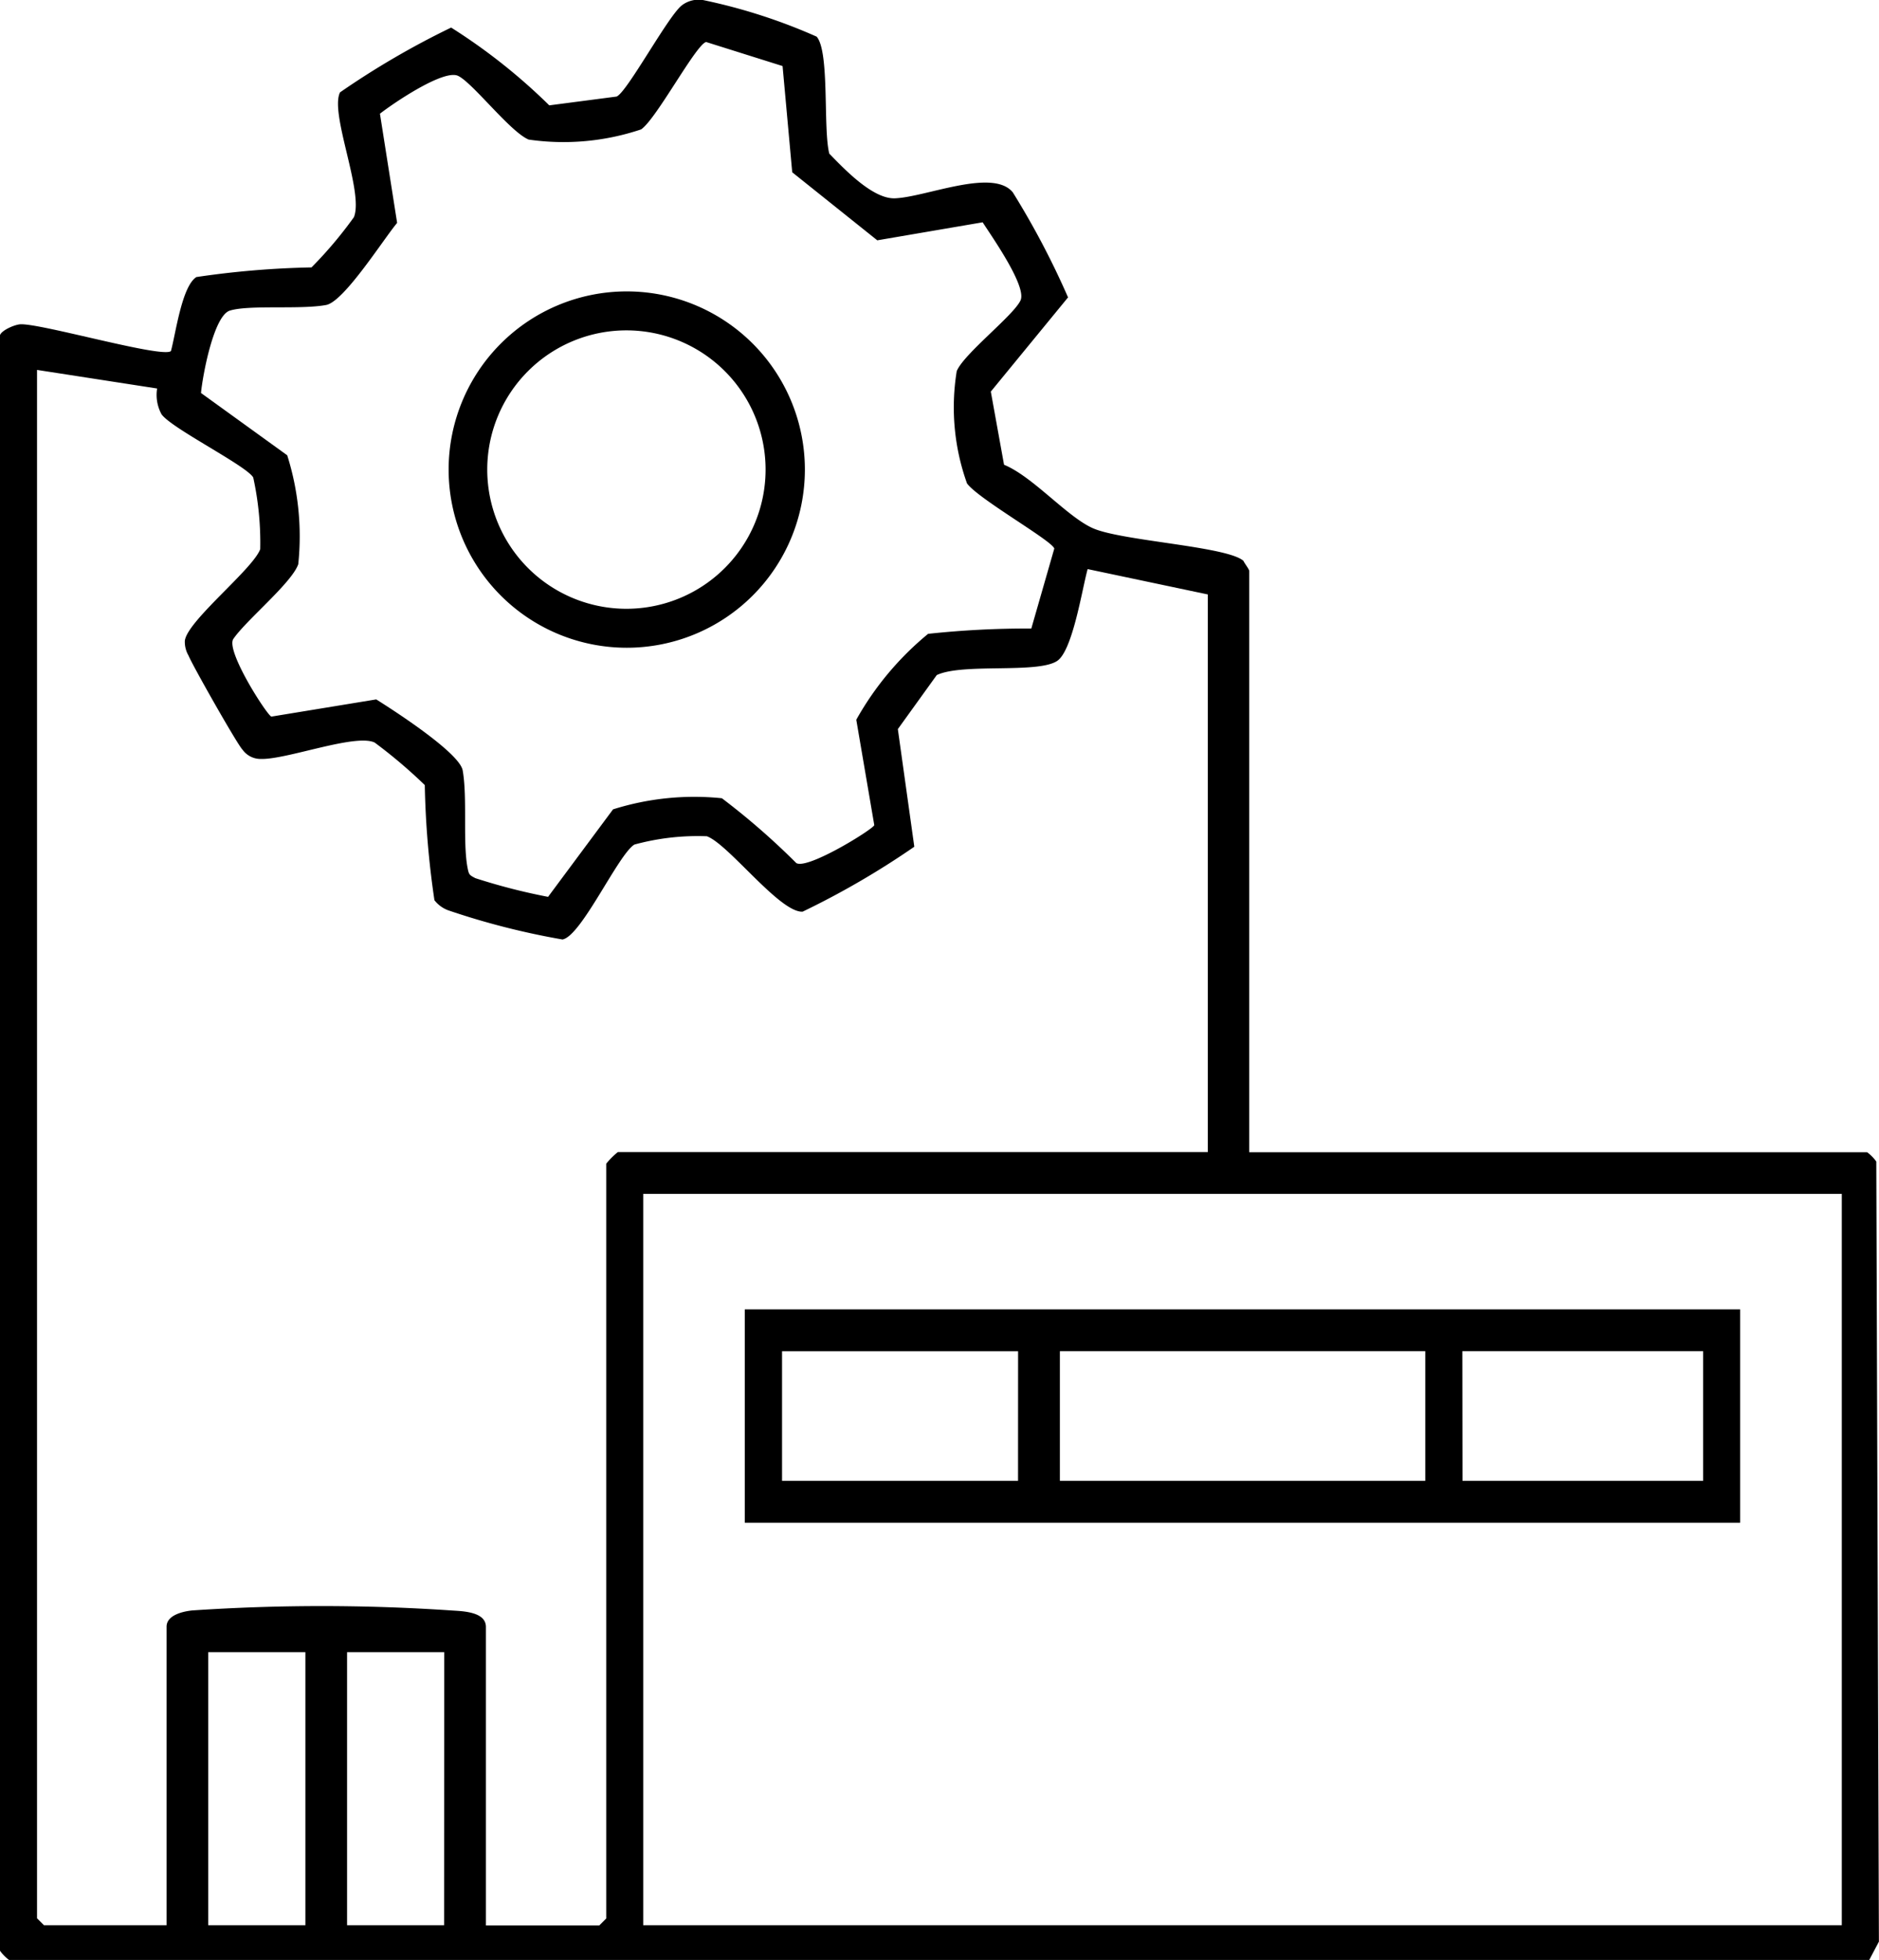 <svg xmlns="http://www.w3.org/2000/svg" xmlns:xlink="http://www.w3.org/1999/xlink" width="38.926" height="40.592" viewBox="0 0 38.926 40.592">
  <defs>
    <clipPath id="clip-path">
      <rect id="Rectangle_4202" data-name="Rectangle 4202" width="38.926" height="40.592" fill="none"/>
    </clipPath>
  </defs>
  <g id="Group_16329" data-name="Group 16329" transform="translate(-14.676 -13.86)">
    <g id="Group_16222" data-name="Group 16222" transform="translate(14.676 13.86)">
      <g id="Group_16222-2" data-name="Group 16222" clip-path="url(#clip-path)">
        <path id="Path_22087" data-name="Path 22087" d="M0,6.942c.03-.1.305-.222.427-.226.442-.016,2.938.707,3.114.555.1-.365.225-1.339.527-1.533a18.6,18.6,0,0,1,2.385-.2,8.5,8.5,0,0,0,.879-1.041c.209-.522-.506-2.145-.288-2.584A17.138,17.138,0,0,1,9.346.571a12.1,12.1,0,0,1,2.033,1.611L12.772,2c.21-.076,1.056-1.647,1.348-1.885a.571.571,0,0,1,.474-.108,11.632,11.632,0,0,1,2.324.752c.273.315.13,1.914.262,2.423.317.327.9.938,1.354.925.631-.019,2.031-.633,2.447-.124a16.987,16.987,0,0,1,1.145,2.176l-1.6,1.951L20.8,9.625c.6.247,1.311,1.084,1.846,1.317.6.262,2.776.373,3.113.673.027.06.121.173.121.215V23.863h12.8a.853.853,0,0,1,.19.193l.054,16.156-.2.379-38.537,0A.858.858,0,0,1,0,40.4Zm21.365,6.075.476-1.656c-.038-.159-1.576-1.029-1.808-1.349a4.669,4.669,0,0,1-.213-2.326C19.966,7.328,21,6.532,21.142,6.22c.131-.29-.589-1.312-.785-1.616l-2.183.373L16.412,3.568l-.2-2.2L14.628.87c-.211.051-1.033,1.6-1.347,1.81a5.053,5.053,0,0,1-2.328.211c-.381-.155-1.167-1.185-1.466-1.321s-1.329.561-1.616.785l.356,2.261c-.285.34-1.1,1.631-1.47,1.7-.533.1-1.587-.007-1.993.116-.337.1-.567,1.351-.6,1.707L5.95,9.429a5.566,5.566,0,0,1,.229,2.255c-.129.381-1.072,1.154-1.339,1.54-.19.222.693,1.592.782,1.617l2.172-.356c.371.232,1.725,1.106,1.791,1.47.1.566,0,1.48.1,2.012.028.145.035.154.163.22a12.639,12.639,0,0,0,1.506.387L12.7,16.762a5.594,5.594,0,0,1,2.255-.23,14.9,14.9,0,0,1,1.541,1.342c.233.142,1.591-.7,1.616-.785l-.373-2.183a6.252,6.252,0,0,1,1.488-1.779,19.153,19.153,0,0,1,2.142-.11M.767,7.661V39.728l.144.144h2.54V33.689c0-.239.334-.315.526-.336a39.917,39.917,0,0,1,5.374,0c.216.015.715.02.715.34v6.183h2.349l.144-.144V24.1a1.6,1.6,0,0,1,.24-.24H25.021V12.311l-2.489-.525c-.114.406-.311,1.7-.636,1.905-.413.265-1.959.037-2.49.29L18.6,15.1l.341,2.436a17.145,17.145,0,0,1-2.314,1.345c-.473.025-1.535-1.4-1.984-1.562a4.977,4.977,0,0,0-1.5.172c-.334.2-1.1,1.9-1.491,1.966a15.626,15.626,0,0,1-2.369-.605A.647.647,0,0,1,9,18.644a18.558,18.558,0,0,1-.2-2.385,10.441,10.441,0,0,0-1.039-.881c-.4-.189-1.814.353-2.352.34a.459.459,0,0,1-.384-.191c-.1-.093-1.048-1.766-1.119-1.949a.567.567,0,0,1-.077-.305c.044-.41,1.41-1.484,1.562-1.9a6.308,6.308,0,0,0-.145-1.484c-.14-.245-1.7-1.021-1.9-1.31a.837.837,0,0,1-.091-.533ZM38.155,24.725H13.325V39.872H38.155ZM6.327,34.216H4.314v5.656H6.327Zm2.876,0H7.19v5.656H9.2Z" transform="translate(0 0)"/>
        <path id="Path_22088" data-name="Path 22088" d="M101.093,141.433v4.419H80.472v-4.419Zm-14.959.868H81.244v2.684h4.889ZM87,144.985H94.57V142.3H87Zm8.34,0h4.985V142.3H95.337Z" transform="translate(-65.043 -114.316)"/>
        <path id="Path_22089" data-name="Path 22089" d="M55.854,35.168a3.69,3.69,0,1,1-3.69-3.69,3.69,3.69,0,0,1,3.69,3.69m-.814,0a2.883,2.883,0,1,0-2.883,2.883,2.883,2.883,0,0,0,2.883-2.883" transform="translate(-39.18 -25.443)"/>
      </g>
    </g>
  </g>
</svg>
